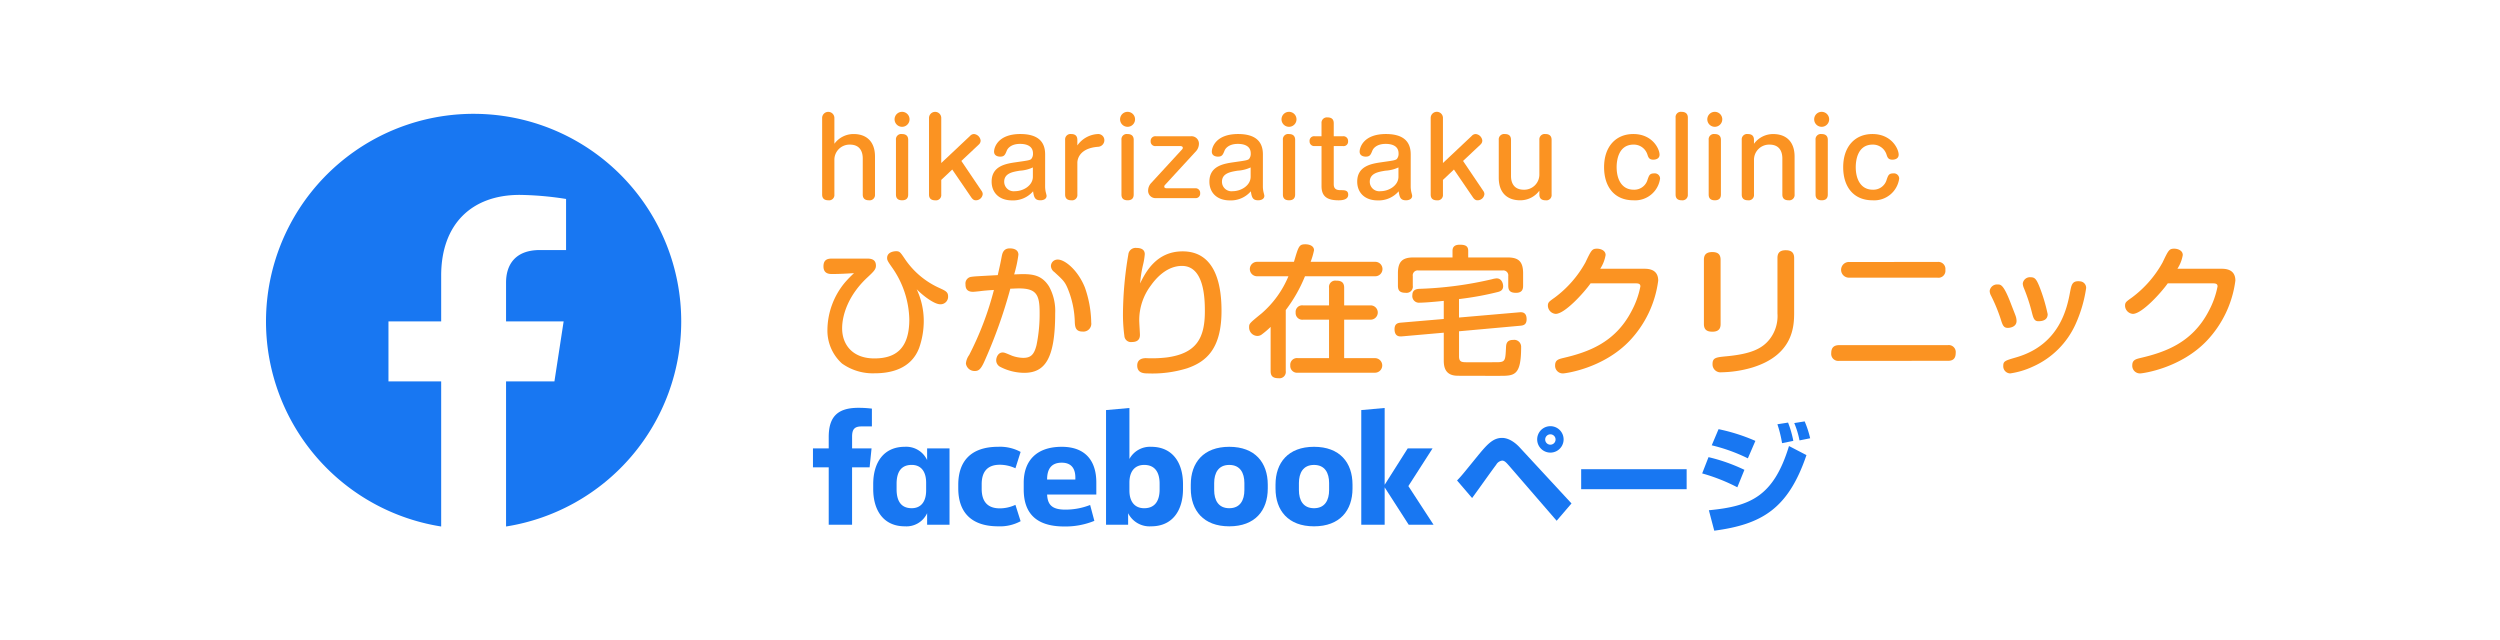 <svg xmlns="http://www.w3.org/2000/svg" viewBox="0 0 578 148" id="svg-facebook-sp" class="svg-facebook"><defs><style>.svg-facebook .cls-text{fill:#fb9322;}.svg-facebook .cls-logo{fill:#1877f2;}.svg-facebook .cls-pane{fill:none;}</style></defs><title>banner_facebook_sp</title><g id="レイヤー_2" data-name="レイヤー 2"><g id="レイヤー_1-2" data-name="レイヤー 1"><path class="cls-text" d="M200.325,59.782c.785,0,2.191,0,2.191,1.635,0,.851-.49,1.341-1.962,2.714-4.414,4.088-5.853,8.7-5.853,11.772,0,3.793,2.42,6.965,7.455,6.965,4.905,0,8.077-2.257,8.077-9.025a21.631,21.631,0,0,0-4.054-12.1c-.916-1.308-1.079-1.6-1.079-2.093,0-1.569,2.027-1.569,2.06-1.569.85,0,.981.2,2.125,1.9a19,19,0,0,0,7.913,6.605c1.406.653,2,.915,2,1.929a1.735,1.735,0,0,1-1.831,1.831c-1.374,0-3.99-1.994-5.428-3.466a17.257,17.257,0,0,1,1.634,7.423,18.956,18.956,0,0,1-1.046,6.082c-1.9,5.1-6.932,5.919-10.268,5.919a12.276,12.276,0,0,1-7.586-2.257A10.272,10.272,0,0,1,191.3,76.2a17.368,17.368,0,0,1,4.022-10.856,27.177,27.177,0,0,1,2.126-2.191c-1.668.1-3.368.2-5.036.2-.622,0-2.027,0-2.027-1.767,0-1.8,1.275-1.8,2.092-1.8Z"/><path class="cls-text" d="M231.593,59.324c.131-.686.36-1.9,1.863-1.9.524,0,2,.1,2,1.471a28.933,28.933,0,0,1-.981,4.545c.229,0,1.635-.065,1.864-.065,2.485,0,4.578.262,6.213,2.878a11.689,11.689,0,0,1,1.406,6.18c0,10.627-2.419,13.766-7.194,13.766a12.267,12.267,0,0,1-5.493-1.373,1.7,1.7,0,0,1-.949-1.5c0-.818.524-1.832,1.472-1.832.425,0,.621.1,2.191.753a8.029,8.029,0,0,0,2.583.49c1.733,0,2.518-.719,3.074-2.943a35.6,35.6,0,0,0,.719-7.521c0-4.087-.719-5.591-4.774-5.591-.687,0-1.569.065-2,.065a113.574,113.574,0,0,1-6.082,17c-.784,1.7-1.308,2.027-2.125,2.027a2.008,2.008,0,0,1-2.06-1.733,3.906,3.906,0,0,1,.752-1.962,72.076,72.076,0,0,0,5.722-15.042c-.556.033-2.158.131-3.368.3-.654.065-1.242.131-1.471.131-1.6,0-1.733-1.047-1.733-1.734A1.538,1.538,0,0,1,224.6,64c.621-.1,1.308-.131,6.082-.393C231.266,61.024,231.3,60.861,231.593,59.324Zm12.982.687c1.6,0,4.61,2.387,6.245,6.442a25.418,25.418,0,0,1,1.471,8.11,1.827,1.827,0,0,1-2.027,2.092c-1.569,0-1.7-1.079-1.766-2.027a21.686,21.686,0,0,0-1.667-7.98c-.654-1.536-1.079-1.928-3.074-3.759a1.808,1.808,0,0,1-.785-1.374,1.532,1.532,0,0,1,.622-1.209A1.588,1.588,0,0,1,244.575,60.011Z"/><path class="cls-text" d="M273.422,58.114c8.142,0,8.992,8.9,8.992,13.767,0,8.8-3.564,11.771-7.979,13.276a27.121,27.121,0,0,1-9.057,1.177c-.85,0-2.453-.032-2.453-1.831,0-1.472,1.243-1.7,2-1.7a29.139,29.139,0,0,0,4.84-.164c6.736-.915,8.8-4.317,8.8-10.66,0-3.008-.164-10.5-5.3-10.5-3.564,0-6.082,2.976-7.128,4.448a13.346,13.346,0,0,0-2.747,8.109c0,.556.163,2.91.163,3.4,0,1.21-.784,1.636-1.831,1.636a1.521,1.521,0,0,1-1.765-1.406,36.518,36.518,0,0,1-.328-5.036,84.324,84.324,0,0,1,1.243-13.8,1.685,1.685,0,0,1,1.9-1.505c.556,0,1.9.1,1.9,1.44a14.733,14.733,0,0,1-.392,2.419,28.356,28.356,0,0,0-.687,4.349C264.92,62.758,267.471,58.114,273.422,58.114Z"/><path class="cls-text" d="M317.868,60.534a1.67,1.67,0,1,1,0,3.335H301.713a34.019,34.019,0,0,1-4.446,7.816V85.778a1.47,1.47,0,0,1-1.668,1.668c-1.406,0-1.831-.589-1.831-1.668v-10.2a18.873,18.873,0,0,1-2.158,1.831,1.682,1.682,0,0,1-.916.262,1.96,1.96,0,0,1-1.9-2.061c0-.784.1-.882,2.91-3.171a23.031,23.031,0,0,0,6.181-8.568h-7.161a1.67,1.67,0,1,1,0-3.335h8.436c1.08-3.63,1.177-4.055,2.649-4.055.915,0,1.994.36,1.994,1.374a17.172,17.172,0,0,1-.784,2.681Zm-7.1,22.269h7.062a1.685,1.685,0,1,1,0,3.368H300.079a1.569,1.569,0,0,1-1.766-1.668,1.55,1.55,0,0,1,1.766-1.7h7.194V73.908h-5.985a1.538,1.538,0,0,1-1.733-1.635,1.521,1.521,0,0,1,1.733-1.668h5.985V66.551a1.463,1.463,0,0,1,1.635-1.668c1.242,0,1.864.426,1.864,1.668v4.054h6.016a1.653,1.653,0,1,1,0,3.3h-6.016Z"/><path class="cls-text" d="M337.33,82.377c0,1.374.687,1.374,1.929,1.374h3.434c3.4,0,3.761,0,4.054-.033,1.276-.131,1.309-.687,1.44-3.3.032-.752.065-1.831,1.667-1.831a1.6,1.6,0,0,1,1.832,1.668c0,6.638-1.57,6.638-5.036,6.638-8.143,0-9.254,0-9.974-.033-2.779-.164-2.877-2.387-2.877-3.629V76.917l-9.646.85c-.458.033-1.734.164-1.734-1.668,0-1.144.621-1.439,1.439-1.5l9.941-.85V69.56c-3.074.326-4.97.424-5.625.424a1.533,1.533,0,0,1-1.635-1.765c0-1.341,1.145-1.406,1.6-1.44a85.066,85.066,0,0,0,16.808-2.222,5.23,5.23,0,0,1,1.079-.2c1.144,0,1.5,1.177,1.5,1.8,0,.982-.687,1.243-1.439,1.406a69.774,69.774,0,0,1-8.109,1.5,5.281,5.281,0,0,1-.655.066v4.284l13.963-1.21c.425-.033,1.667-.164,1.667,1.6,0,1.242-.718,1.438-1.4,1.5L337.33,76.59Zm11.184-22.856c2.419,0,3.629.785,3.629,3.662V66c0,.653-.065,1.7-1.635,1.7-1.471,0-1.8-.621-1.8-1.7V63.837a1.151,1.151,0,0,0-1.274-1.309H327.913a1.138,1.138,0,0,0-1.276,1.309v2.19A1.449,1.449,0,0,1,325,67.695c-1.438,0-1.8-.589-1.8-1.668V63.183c0-2.812,1.144-3.662,3.628-3.662h8.994V57.983c0-.915.522-1.406,1.667-1.406,1.177,0,1.961.23,1.961,1.406v1.538Z"/><path class="cls-text" d="M380.239,62.137c2.387,0,3.139,1.21,3.139,2.746a24.872,24.872,0,0,1-6.54,13.832c-6.147,6.508-15.008,7.619-15.434,7.619a1.773,1.773,0,0,1-1.864-1.864c0-1.242.818-1.439,1.864-1.7,5.756-1.341,11.968-3.532,15.761-10.758a20.014,20.014,0,0,0,2.093-5.788c0-.687-.523-.719-1.341-.719h-10.17c-1.6,2.256-5.983,7.062-8.076,7.062a1.944,1.944,0,0,1-1.8-1.863c0-.785.229-.948,1.57-1.9a25.445,25.445,0,0,0,7.1-8.11c1.374-2.877,1.537-3.2,2.714-3.2.719,0,1.962.36,1.962,1.472a8.417,8.417,0,0,1-1.243,3.172Z"/><path class="cls-text" d="M397.805,74.89c0,.752-.163,1.8-1.9,1.8-1.341,0-1.962-.524-1.962-1.8V60.076c0-.784.2-1.8,1.929-1.8,1.308,0,1.929.524,1.929,1.8Zm17-2.551c0,3.172-.262,9.777-9.744,12.654a26.563,26.563,0,0,1-7.03,1.079,1.846,1.846,0,0,1-2.093-1.9c0-1.5.849-1.57,3.237-1.8,5.526-.523,8.207-1.7,9.973-3.956a8.712,8.712,0,0,0,1.8-5.951V59.684c0-.719.13-1.831,1.9-1.831,1.406,0,1.962.621,1.962,1.831Z"/><path class="cls-text" d="M450.328,79.794a1.618,1.618,0,0,1,1.831,1.8c0,1.537-.883,1.831-1.831,1.831H425.247a1.624,1.624,0,0,1-1.864-1.8c0-1.405.785-1.831,1.864-1.831Zm-2.42-19.228a1.638,1.638,0,0,1,1.864,1.832,1.615,1.615,0,0,1-1.864,1.8H427.537a1.816,1.816,0,1,1,0-3.63Z"/><path class="cls-text" d="M462.564,73.777a37.952,37.952,0,0,0-2.224-5.395,2.465,2.465,0,0,1-.326-1.111,1.721,1.721,0,0,1,1.863-1.5c.687,0,1.341,0,3.009,4.349.36.948,1.014,2.583,1.111,2.877a3.592,3.592,0,0,1,.23,1.21c0,1.374-1.5,1.6-2.027,1.6C463.218,75.805,462.99,75.15,462.564,73.777Zm19.751-7.161a31.338,31.338,0,0,1-2.388,8.208,19.5,19.5,0,0,1-9.94,9.941,18.708,18.708,0,0,1-5.232,1.569,1.652,1.652,0,0,1-1.6-1.766c0-1.079.458-1.21,3.041-1.962,10.1-2.943,11.739-11.543,12.426-15.2.293-1.471.458-2.387,1.864-2.387a3.2,3.2,0,0,1,.49.033A1.5,1.5,0,0,1,482.315,66.616Zm-12.557,5.559a40.22,40.22,0,0,0-1.831-5.559,3.067,3.067,0,0,1-.262-1.046A1.671,1.671,0,0,1,469.5,64.1c.948,0,1.307.458,1.961,2.027a39.4,39.4,0,0,1,1.962,6.507c0,1.341-1.144,1.635-2.158,1.635C470.282,74.268,470.085,73.45,469.758,72.175Z"/><path class="cls-text" d="M513.679,62.137c2.388,0,3.14,1.21,3.14,2.746a24.88,24.88,0,0,1-6.54,13.832c-6.148,6.508-15.009,7.619-15.435,7.619a1.772,1.772,0,0,1-1.863-1.864c0-1.242.817-1.439,1.863-1.7,5.756-1.341,11.969-3.532,15.762-10.758a20.014,20.014,0,0,0,2.093-5.788c0-.687-.524-.719-1.341-.719h-10.17c-1.6,2.256-5.983,7.062-8.076,7.062a1.943,1.943,0,0,1-1.8-1.863c0-.785.228-.948,1.569-1.9a25.418,25.418,0,0,0,7.1-8.11c1.374-2.877,1.537-3.2,2.715-3.2.719,0,1.962.36,1.962,1.472a8.417,8.417,0,0,1-1.243,3.172Z"/><path class="cls-text" d="M202.3,44.977a1.234,1.234,0,0,1-1.38,1.331c-.847,0-1.452-.339-1.452-1.331V36.628c0-1.186-.387-3.194-2.976-3.194a3.506,3.506,0,0,0-3.582,3.557v7.986a1.222,1.222,0,0,1-1.38,1.331c-.9,0-1.451-.387-1.451-1.331V27.214a1.417,1.417,0,0,1,2.831,0V33.24a5.478,5.478,0,0,1,4.428-2.251c3.05,0,4.962,1.791,4.962,5.2Z"/><path class="cls-text" d="M210.288,27.6a1.731,1.731,0,1,1-1.743-1.744A1.729,1.729,0,0,1,210.288,27.6Zm-.315,17.375c0,1.113-.75,1.331-1.4,1.331-.9,0-1.428-.387-1.428-1.331V32.345a1.22,1.22,0,0,1,1.379-1.356c.847,0,1.452.364,1.452,1.356Z"/><path class="cls-text" d="M224.277,31.425a1.234,1.234,0,0,1,.92-.436,1.709,1.709,0,0,1,1.525,1.525,1.247,1.247,0,0,1-.412.895l-4.042,3.8,4.671,6.921a1.278,1.278,0,0,1,.266.75,1.588,1.588,0,0,1-1.6,1.428c-.314,0-.653-.1-1.065-.7l-4.38-6.413-2.541,2.4v3.388a1.221,1.221,0,0,1-1.379,1.331c-.895,0-1.452-.387-1.452-1.331V27.214a1.417,1.417,0,0,1,2.831,0V37.692Z"/><path class="cls-text" d="M241.632,43.259a6.552,6.552,0,0,0,.121,1.041c.024.144.218.822.218.968,0,.774-.775,1.04-1.429,1.04-1.282,0-1.5-.726-1.693-2.081a6.094,6.094,0,0,1-4.84,2.105c-3.122,0-4.744-1.912-4.744-4.332,0-3.678,3.388-4.162,5.688-4.5,2.541-.363,3.121-.436,3.46-.726a1.842,1.842,0,0,0,.412-1.307c0-1.96-1.936-2.2-2.977-2.2-2.275,0-2.953,1.234-3.074,1.549-.387.944-.556,1.4-1.548,1.4-.412,0-1.4-.146-1.4-1.162,0-.9.847-4.066,6.074-4.066,3.8,0,5.736,1.549,5.736,4.695Zm-2.832-4.55a8.18,8.18,0,0,1-3,.75c-1.621.267-3.63.581-3.63,2.565a2.2,2.2,0,0,0,2.493,2.178c1.96,0,4.138-1.331,4.138-3.339Z"/><path class="cls-text" d="M249.088,44.977a1.221,1.221,0,0,1-1.379,1.331c-.9,0-1.452-.387-1.452-1.331V32.345a1.245,1.245,0,0,1,1.4-1.356c.847,0,1.427.364,1.427,1.356v1.282a6.15,6.15,0,0,1,4.768-2.638,1.417,1.417,0,0,1,1.476,1.452,1.528,1.528,0,0,1-1.476,1.5c-4.768.364-4.768,3.461-4.768,3.679Z"/><path class="cls-text" d="M262.425,27.6a1.731,1.731,0,1,1-1.742-1.744A1.729,1.729,0,0,1,262.425,27.6Zm-.315,17.375c0,1.113-.75,1.331-1.4,1.331-.9,0-1.428-.387-1.428-1.331V32.345a1.221,1.221,0,0,1,1.38-1.356c.846,0,1.451.364,1.451,1.356Z"/><path class="cls-text" d="M275.35,31.5a1.716,1.716,0,0,1,1.839,1.84,2.6,2.6,0,0,1-.629,1.572l-7.188,7.818a.579.579,0,0,0-.193.411c0,.339.338.387.556.387h6.583a1.067,1.067,0,0,1,1.161,1.137,1.034,1.034,0,0,1-1.161,1.138h-9.027a1.7,1.7,0,0,1-1.839-1.863,2.532,2.532,0,0,1,.629-1.549l7.187-7.818a.547.547,0,0,0,.194-.411c0-.29-.315-.387-.556-.387h-5.688a1.053,1.053,0,0,1-1.185-1.113,1.075,1.075,0,0,1,1.185-1.162Z"/><path class="cls-text" d="M291.978,43.259A6.552,6.552,0,0,0,292.1,44.3c.024.144.218.822.218.968,0,.774-.775,1.04-1.428,1.04-1.283,0-1.5-.726-1.694-2.081a6.1,6.1,0,0,1-4.84,2.105c-3.122,0-4.744-1.912-4.744-4.332,0-3.678,3.388-4.162,5.688-4.5,2.54-.363,3.121-.436,3.46-.726a1.841,1.841,0,0,0,.411-1.307c0-1.96-1.935-2.2-2.976-2.2-2.275,0-2.952,1.234-3.073,1.549-.388.944-.557,1.4-1.549,1.4-.412,0-1.4-.146-1.4-1.162,0-.9.847-4.066,6.075-4.066,3.8,0,5.735,1.549,5.735,4.695Zm-2.831-4.55a8.193,8.193,0,0,1-3,.75c-1.622.267-3.63.581-3.63,2.565a2.2,2.2,0,0,0,2.492,2.178c1.96,0,4.139-1.331,4.139-3.339Z"/><path class="cls-text" d="M299.749,27.6a1.731,1.731,0,1,1-1.742-1.744A1.729,1.729,0,0,1,299.749,27.6Zm-.314,17.375c0,1.113-.751,1.331-1.4,1.331-.9,0-1.428-.387-1.428-1.331V32.345a1.221,1.221,0,0,1,1.38-1.356c.847,0,1.452.364,1.452,1.356Z"/><path class="cls-text" d="M305.534,28.5a1.246,1.246,0,0,1,1.4-1.354c.823,0,1.428.338,1.428,1.354v3h2.13a1.079,1.079,0,0,1,1.185,1.138,1.042,1.042,0,0,1-1.185,1.137h-2.13v8.809c0,1.113.629,1.38,1.6,1.38.9,0,1.743,0,1.743,1.064,0,1.089-1.259,1.283-2.2,1.283-2.516,0-3.968-.775-3.968-3.267V33.772H303.96a1.068,1.068,0,0,1-1.185-1.113A1.054,1.054,0,0,1,303.96,31.5h1.574Z"/><path class="cls-text" d="M326.155,43.259a6.552,6.552,0,0,0,.121,1.041c.024.144.218.822.218.968,0,.774-.775,1.04-1.428,1.04-1.283,0-1.5-.726-1.694-2.081a6.1,6.1,0,0,1-4.84,2.105c-3.122,0-4.744-1.912-4.744-4.332,0-3.678,3.388-4.162,5.687-4.5,2.541-.363,3.122-.436,3.461-.726a1.841,1.841,0,0,0,.411-1.307c0-1.96-1.935-2.2-2.976-2.2-2.275,0-2.953,1.234-3.074,1.549-.387.944-.556,1.4-1.549,1.4-.411,0-1.4-.146-1.4-1.162,0-.9.847-4.066,6.074-4.066,3.8,0,5.736,1.549,5.736,4.695Zm-2.832-4.55a8.179,8.179,0,0,1-3,.75c-1.622.267-3.631.581-3.631,2.565a2.2,2.2,0,0,0,2.493,2.178c1.96,0,4.138-1.331,4.138-3.339Z"/><path class="cls-text" d="M340.267,31.425a1.231,1.231,0,0,1,.919-.436,1.708,1.708,0,0,1,1.524,1.525,1.246,1.246,0,0,1-.411.895l-4.041,3.8,4.67,6.921a1.272,1.272,0,0,1,.267.75,1.588,1.588,0,0,1-1.6,1.428c-.315,0-.654-.1-1.065-.7l-4.38-6.413-2.541,2.4v3.388a1.222,1.222,0,0,1-1.38,1.331c-.9,0-1.452-.387-1.452-1.331V27.214a1.417,1.417,0,0,1,2.832,0V37.692Z"/><path class="cls-text" d="M346.513,32.345a1.241,1.241,0,0,1,1.38-1.356c.871,0,1.452.339,1.452,1.356v8.348c0,1.186.387,3.17,2.977,3.17a3.505,3.505,0,0,0,3.581-3.556V32.345a1.236,1.236,0,0,1,1.4-1.356c.871,0,1.428.387,1.428,1.356V44.977a1.21,1.21,0,0,1-1.4,1.331c-.823,0-1.428-.339-1.428-1.331v-.895a5.472,5.472,0,0,1-4.429,2.226c-3.049,0-4.961-1.79-4.961-5.2Z"/><path class="cls-text" d="M383.69,35.757c0,1.04-1.066,1.161-1.428,1.161-.992,0-1.162-.532-1.38-1.186a3.29,3.29,0,0,0-3.194-2.3c-3.484,0-3.921,3.605-3.921,5.227,0,2.759,1.162,5.2,3.945,5.2a3.185,3.185,0,0,0,3.219-2.371c.339-.944.483-1.4,1.5-1.4a1.22,1.22,0,0,1,1.38,1.185,5.823,5.823,0,0,1-6.172,5.034c-4.4,0-6.775-3.146-6.775-7.647,0-4.841,2.783-7.672,6.752-7.672C382.068,30.989,383.69,34.45,383.69,35.757Z"/><path class="cls-text" d="M390.227,44.977a1.239,1.239,0,0,1-1.4,1.331c-.895,0-1.428-.387-1.428-1.331V27.214a1.222,1.222,0,0,1,1.38-1.356c.822,0,1.452.364,1.452,1.356Z"/><path class="cls-text" d="M398.19,27.6a1.731,1.731,0,1,1-1.742-1.744A1.73,1.73,0,0,1,398.19,27.6Zm-.315,17.375c0,1.113-.75,1.331-1.4,1.331-.894,0-1.428-.387-1.428-1.331V32.345a1.221,1.221,0,0,1,1.38-1.356c.847,0,1.452.364,1.452,1.356Z"/><path class="cls-text" d="M414.913,44.977a1.234,1.234,0,0,1-1.38,1.331c-.847,0-1.453-.339-1.453-1.331V36.628c0-1.186-.386-3.194-2.976-3.194a3.505,3.505,0,0,0-3.581,3.557v7.986a1.222,1.222,0,0,1-1.38,1.331c-.9,0-1.452-.387-1.452-1.331V32.345a1.238,1.238,0,0,1,1.4-1.356c.822,0,1.428.339,1.428,1.356v.9a5.479,5.479,0,0,1,4.429-2.251c3.048,0,4.961,1.791,4.961,5.2Z"/><path class="cls-text" d="M422.9,27.6a1.731,1.731,0,1,1-1.742-1.744A1.73,1.73,0,0,1,422.9,27.6Zm-.315,17.375c0,1.113-.751,1.331-1.4,1.331-.895,0-1.428-.387-1.428-1.331V32.345a1.221,1.221,0,0,1,1.38-1.356c.847,0,1.452.364,1.452,1.356Z"/><path class="cls-text" d="M438.972,35.757c0,1.04-1.065,1.161-1.428,1.161-.992,0-1.162-.532-1.38-1.186a3.29,3.29,0,0,0-3.194-2.3c-3.485,0-3.921,3.605-3.921,5.227,0,2.759,1.162,5.2,3.946,5.2a3.185,3.185,0,0,0,3.218-2.371c.339-.944.484-1.4,1.5-1.4a1.22,1.22,0,0,1,1.38,1.185,5.822,5.822,0,0,1-6.172,5.034c-4.4,0-6.775-3.146-6.775-7.647,0-4.841,2.783-7.672,6.752-7.672C437.35,30.989,438.972,34.45,438.972,35.757Z"/><path class="cls-logo" d="M336.872,111.085c1.049-1.078,1.381-1.521,4.534-5.392,2.3-2.819,3.7-4.451,5.861-4.451,1.908,0,3.539,1.6,4.12,2.239l11.944,12.913L359.9,120.4l-10.977-12.691c-.664-.746-1.051-1.216-1.632-1.216a1.868,1.868,0,0,0-1.381.967c-.914,1.189-4.756,6.608-5.558,7.686Zm24.634-9.483a3.055,3.055,0,1,1-3.041-3.069A3.056,3.056,0,0,1,361.506,101.6Zm-4.258,0a1.2,1.2,0,1,0,1.217-1.189A1.209,1.209,0,0,0,357.248,101.6Z"/><path class="cls-logo" d="M389.953,108.486V113.1H365.566v-4.618Z"/><path class="cls-logo" d="M401.671,112.661a42.407,42.407,0,0,0-8.129-3.207l1.466-3.761a40.594,40.594,0,0,1,8.3,2.932Zm-6.58,5.309c9.4-.912,14.93-3.014,18.525-14.848l4.037,2.1c-4.2,12.359-10.258,16.008-21.318,17.474Zm9.014-12a39.8,39.8,0,0,0-8.351-3.014l1.576-3.733a42.884,42.884,0,0,1,8.516,2.71Zm7.907-3.512a27.753,27.753,0,0,0-1.078-4.369L413.4,97.7a23.916,23.916,0,0,1,1.216,4.231Zm4.037-.636a20.533,20.533,0,0,0-1.217-4.01l2.406-.386a22.858,22.858,0,0,1,1.271,3.9Z"/><path class="cls-logo" d="M191.6,101.035v2.633h-3.643v4.374H191.6v13.273h5.4V108.042h4.056l.449-4.374h-4.5v-2.706c0-1.632.488-2.373,2.178-2.373h2.4V94.473a25.989,25.989,0,0,0-3.153-.185C193.4,94.288,191.6,96.624,191.6,101.035Z"/><path class="cls-logo" d="M214.35,106.374a5.317,5.317,0,0,0-5.144-3.077c-4.955,0-7.32,3.708-7.32,8.639v1.112c0,4.931,2.365,8.638,7.32,8.638a5.257,5.257,0,0,0,5.144-3.039v2.668h5.18V103.667h-5.18Zm-.227,7.008c0,2.52-1.124,4.114-3.341,4.114-2.515,0-3.491-1.741-3.491-4.374v-1.261c0-2.632.976-4.375,3.491-4.375,2.217,0,3.341,1.595,3.341,4.116Z"/><path class="cls-logo" d="M231.166,107.45a8.589,8.589,0,0,1,3.6.815l1.2-3.782a9.967,9.967,0,0,0-5.18-1.186c-6.345,0-9.236,3.375-9.236,8.786v.817c0,5.412,2.891,8.786,9.236,8.786a9.977,9.977,0,0,0,5.18-1.185l-1.2-3.782a8.606,8.606,0,0,1-3.6.814c-2.929,0-4.2-1.667-4.2-4.523v-1.037C226.961,109.118,228.237,107.45,231.166,107.45Z"/><path class="cls-logo" d="M245.468,103.3c-5.893,0-8.784,3.3-8.784,8.3v1.558c0,5.19,2.554,8.563,9.386,8.563a17.631,17.631,0,0,0,6.945-1.3l-.976-3.67a15.557,15.557,0,0,1-5.744,1.074c-3,0-4.093-1.074-4.2-3.485h11.375v-2.817C253.465,106.634,251.025,103.3,245.468,103.3Zm3.155,7.564H242.09c0-2.373.937-3.892,3.378-3.892,2.366,0,3.155,1.519,3.155,3.448Z"/><path class="cls-logo" d="M266.153,103.3a5.407,5.407,0,0,0-5.031,2.817V94.326l-5.407.481v26.507h5.107v-2.668a5.535,5.535,0,0,0,5.331,3.039c4.955,0,7.359-3.7,7.359-8.638v-1.112C273.512,107,271.108,103.3,266.153,103.3Zm1.951,9.862c0,2.484-.975,4.338-3.566,4.338-2.215,0-3.416-1.558-3.416-4.079v-1.854c0-2.521,1.2-4.077,3.416-4.077,2.591,0,3.566,1.853,3.566,4.338Z"/><path class="cls-logo" d="M284.208,103.3c-5.969,0-8.9,3.67-8.9,8.749v.89c0,5.078,2.927,8.748,8.9,8.748s8.9-3.67,8.9-8.748v-.89C293.106,106.968,290.178,103.3,284.208,103.3Zm3.493,10.01c0,2.334-.978,4.189-3.493,4.189s-3.491-1.855-3.491-4.189v-1.632c0-2.335.976-4.189,3.491-4.189s3.493,1.854,3.493,4.189Z"/><path class="cls-logo" d="M303.8,103.3c-5.969,0-8.9,3.67-8.9,8.749v.89c0,5.078,2.929,8.748,8.9,8.748s8.9-3.67,8.9-8.748v-.89C312.7,106.968,309.774,103.3,303.8,103.3Zm3.491,10.01c0,2.334-.975,4.189-3.491,4.189s-3.491-1.855-3.491-4.189v-1.632c0-2.335.976-4.189,3.491-4.189s3.491,1.854,3.491,4.189Z"/><polygon class="cls-logo" points="331.208 103.668 325.465 103.668 320.133 112.084 320.133 94.326 314.726 94.807 314.726 121.314 320.133 121.314 320.133 112.677 325.691 121.314 331.433 121.314 325.614 112.381 331.208 103.668"/><rect class="cls-pane" width="578" height="148" rx="19.426"/><path class="cls-logo" d="M157.5,74.31A48,48,0,1,0,102,121.727V88.185H89.813V74.31H102V63.735c0-12.03,7.166-18.675,18.13-18.675A73.776,73.776,0,0,1,130.875,46V57.81h-6.053c-5.962,0-7.822,3.7-7.822,7.5v9h13.313l-2.129,13.875H117v33.542A48.012,48.012,0,0,0,157.5,74.31Z"/></g></g></svg>